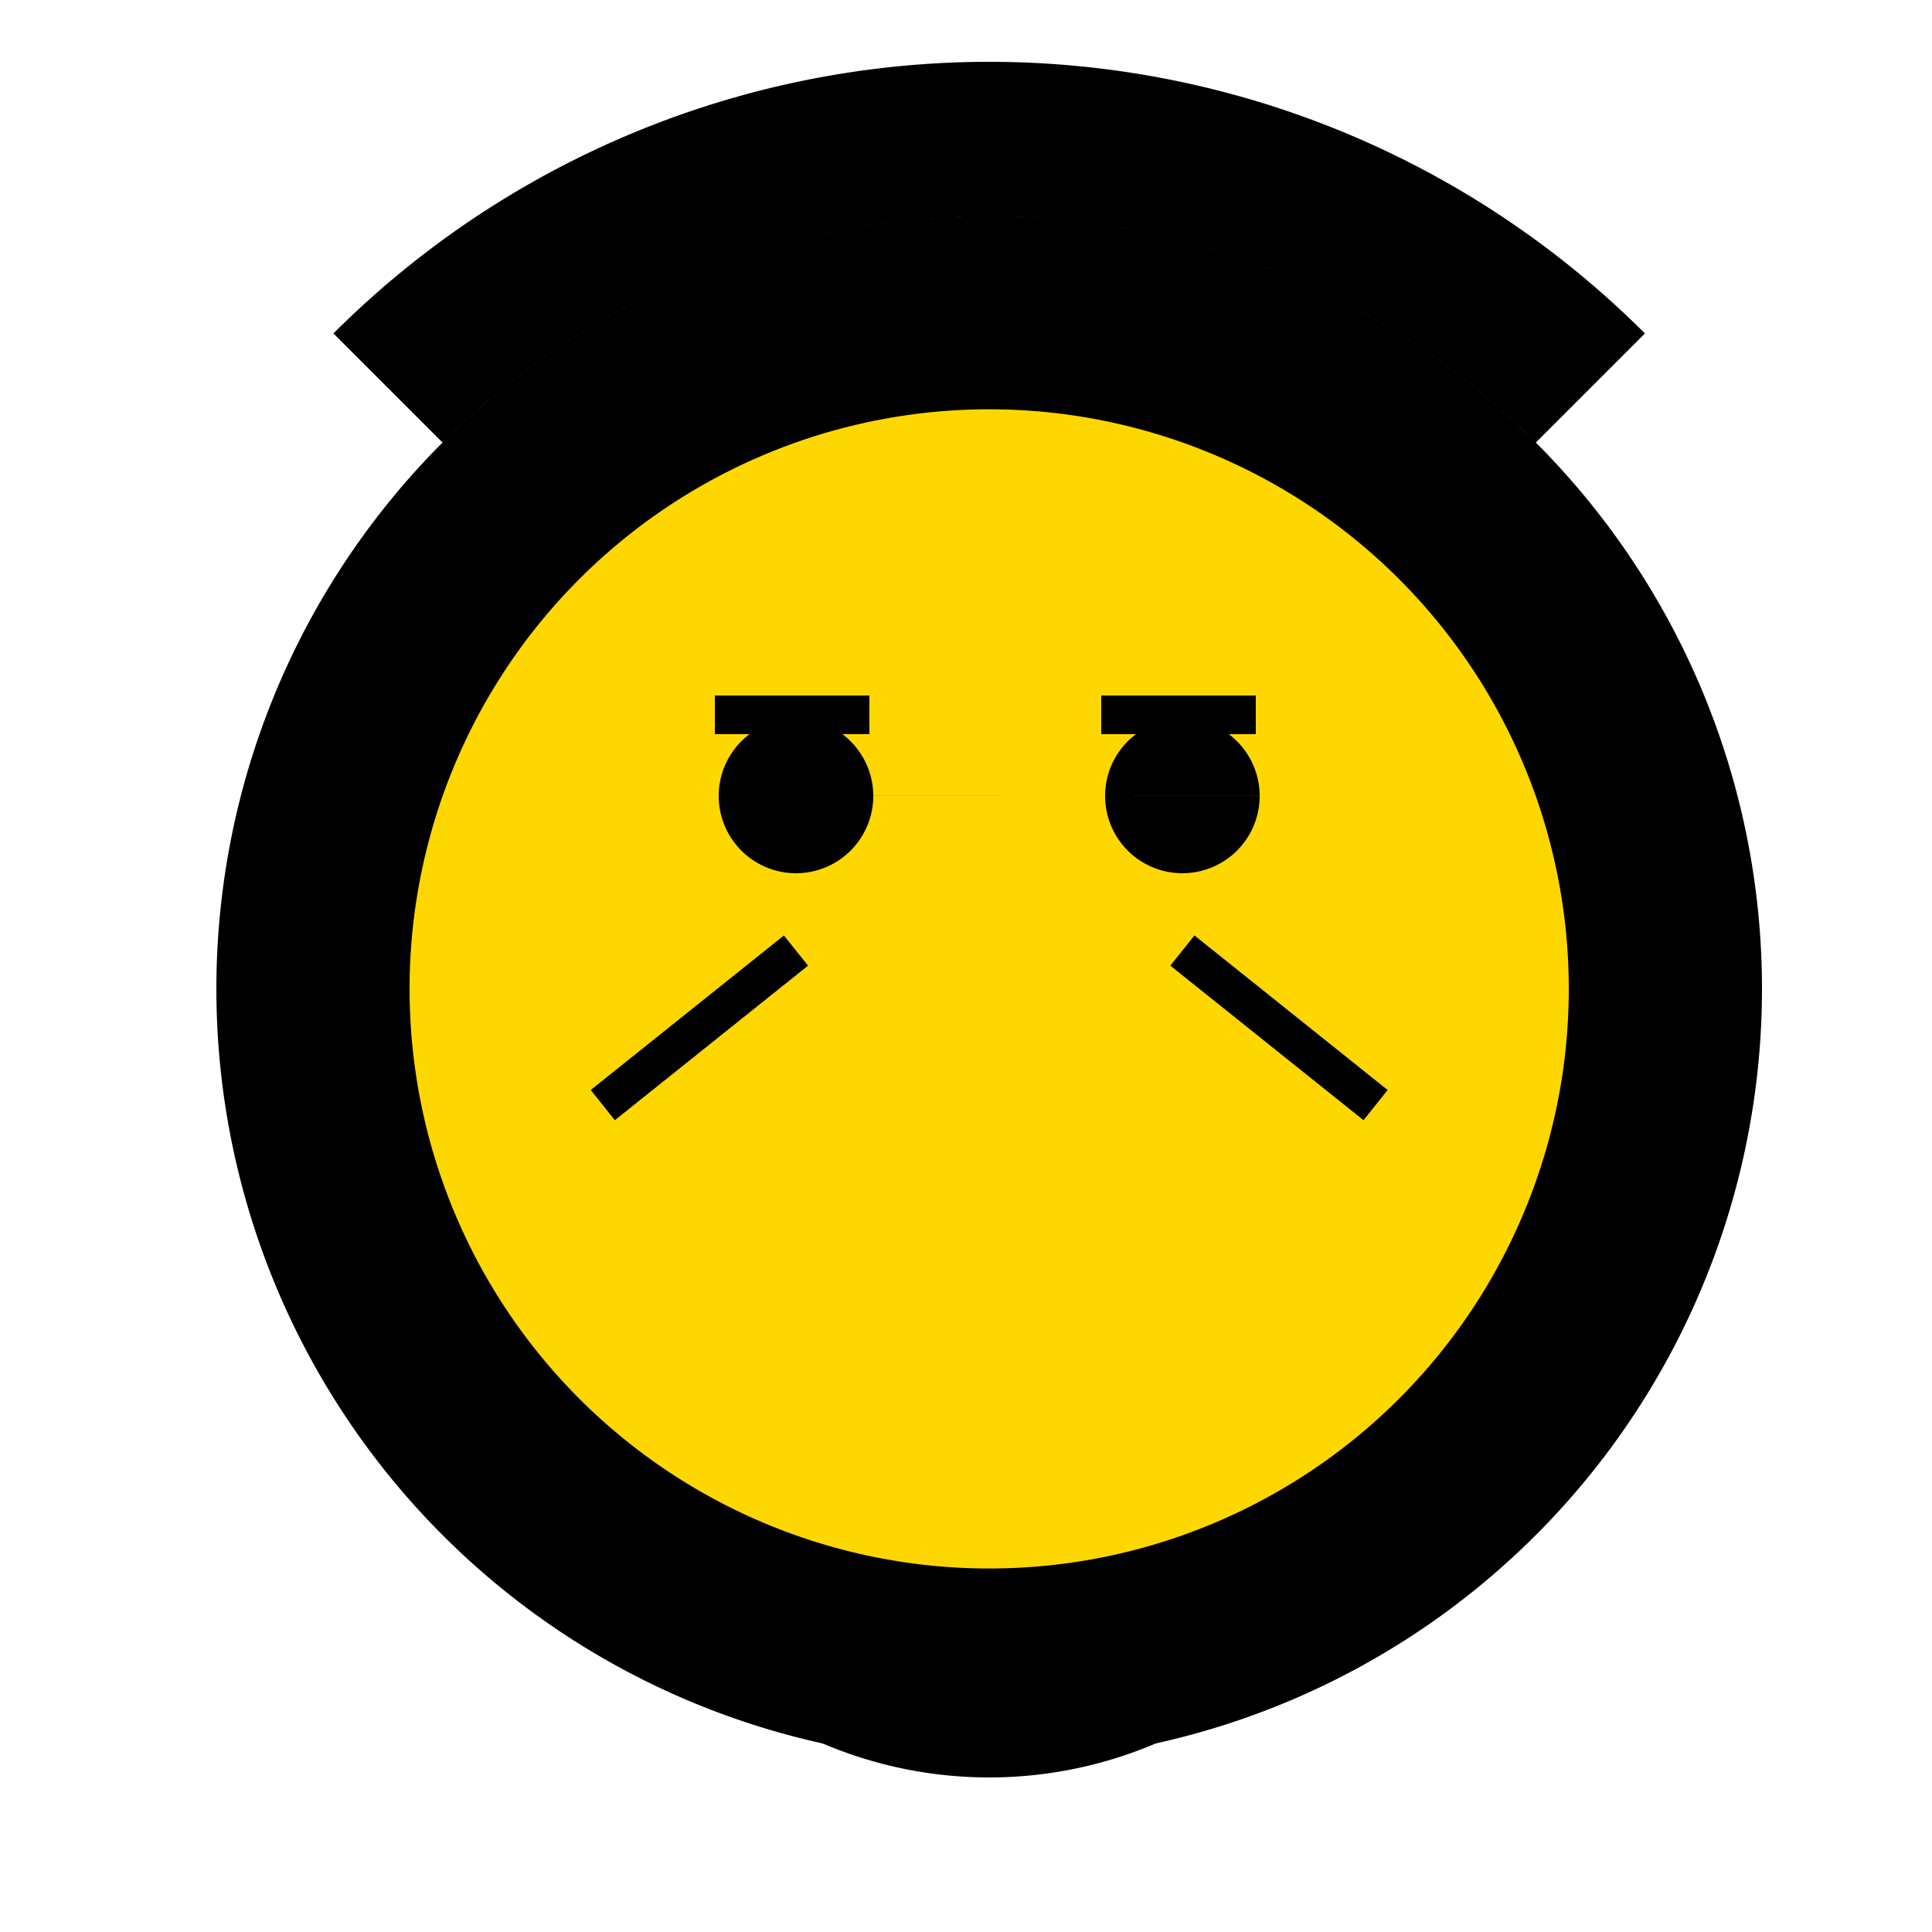 <!--

Generated by DrawGPT.
Free, open source, AI generated images in SVG, PNG, and HTML Canvas format.
https://drawgpt.ai

Created: 2023-12-16T00:32:07.524Z
Link: https://drawgpt.ai/prompt/132105/

-->
<svg xmlns="http://www.w3.org/2000/svg" xmlns:xlink="http://www.w3.org/1999/xlink" width="500" height="500"><defs/><g><path fill="#000" stroke="none" paint-order="stroke fill markers" d=" M 456 256 A 200 200 0 1 1 456 255.8"/><path fill="none" stroke="#000" paint-order="fill stroke markers" d=" M 411.563 100.437 A 220 220 0 0 0 100.437 100.437" stroke-miterlimit="10" stroke-width="40" stroke-dasharray=""/><path fill="none" stroke="#000" paint-order="fill stroke markers" d=" M 326.711 420.711 A 100 100 0 0 1 185.289 420.711" stroke-miterlimit="10" stroke-width="20" stroke-dasharray=""/><path fill="#FFD700" stroke="none" paint-order="stroke fill markers" d=" M 406 256 A 150 150 0 1 1 406 255.85"/><path fill="#000" stroke="none" paint-order="stroke fill markers" d=" M 226 206 A 20 20 0 1 1 226 205.98 L 326 206 A 20 20 0 1 1 326 205.98"/><path fill="none" stroke="#000" paint-order="fill stroke markers" d=" M 185 185 L 225 185 M 285 185 L 325 185" stroke-miterlimit="10" stroke-width="10" stroke-dasharray=""/><path fill="none" stroke="#000" paint-order="fill stroke markers" d=" M 206 246 L 156 286 M 306 246 L 356 286" stroke-miterlimit="10" stroke-width="10" stroke-dasharray=""/></g></svg>